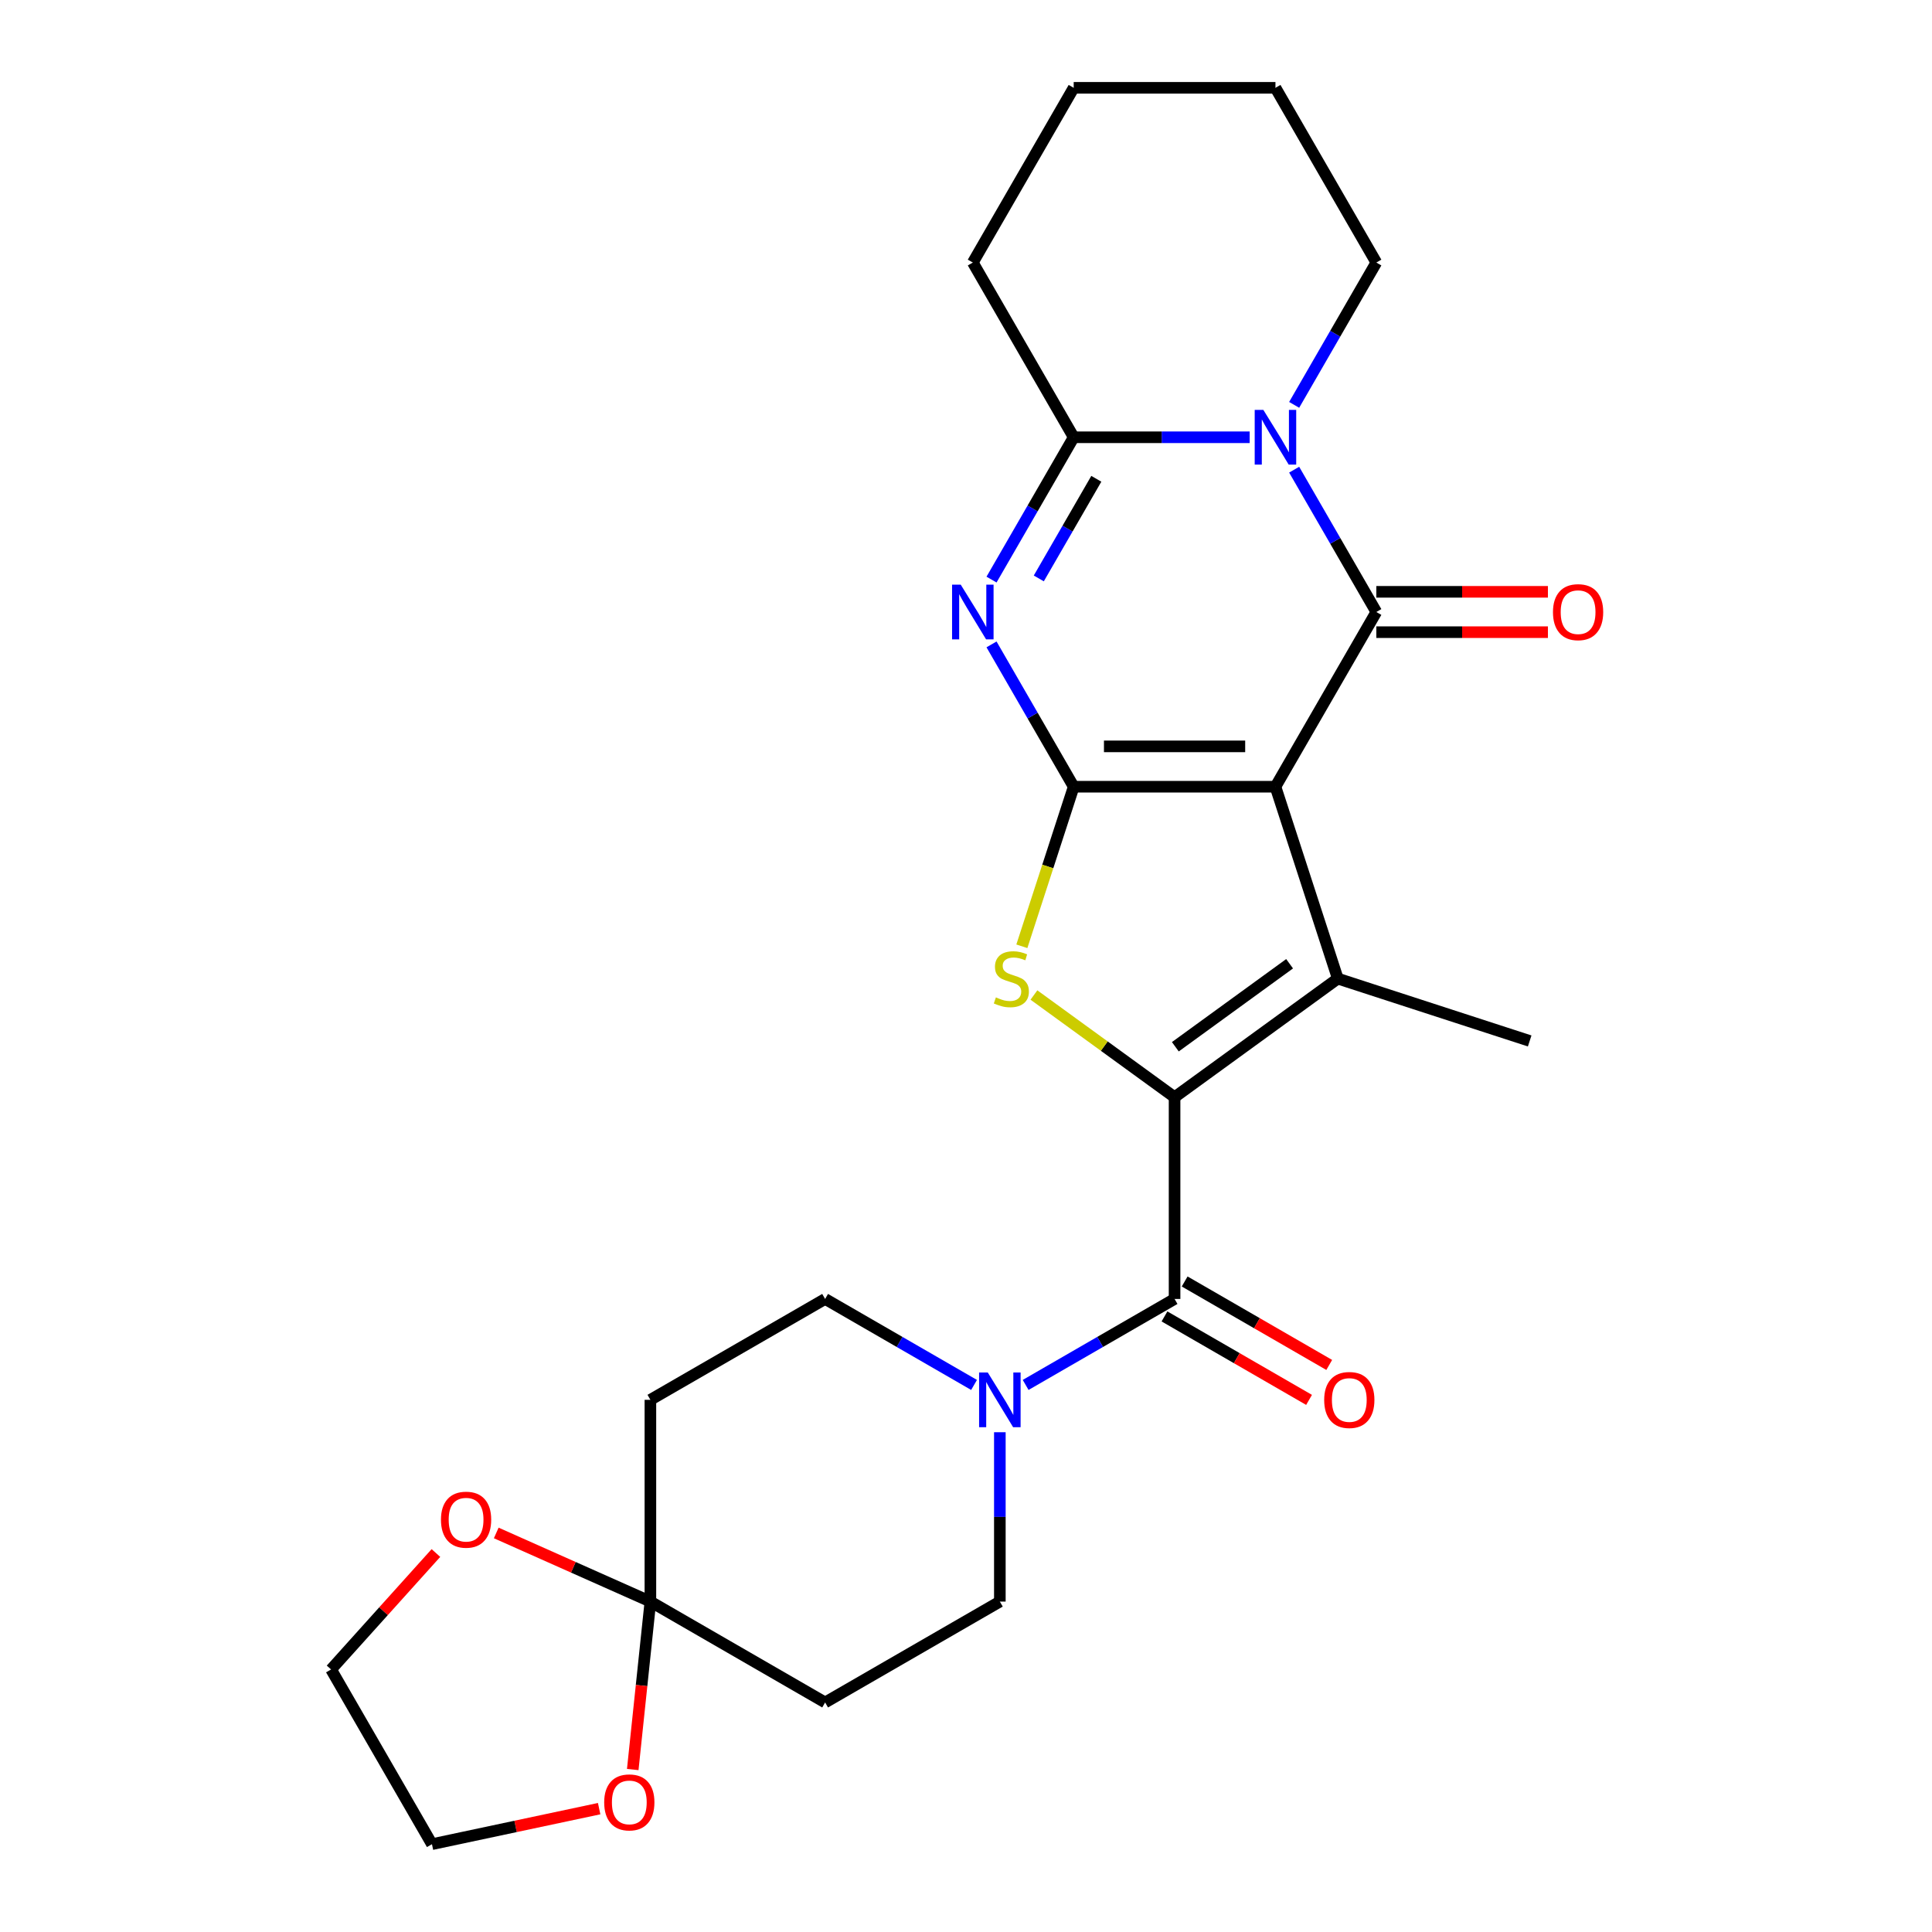 <?xml version='1.0' encoding='iso-8859-1'?>
<svg version='1.1' baseProfile='full'
              xmlns='http://www.w3.org/2000/svg'
                      xmlns:rdkit='http://www.rdkit.org/xml'
                      xmlns:xlink='http://www.w3.org/1999/xlink'
                  xml:space='preserve'
width='1000px' height='1000px' viewBox='0 0 1000 1000'>
<!-- END OF HEADER -->
<rect style='opacity:1.0;fill:#FFFFFF;stroke:none' width='1000' height='1000' x='0' y='0'> </rect>
<path class='bond-0' d='M 660.172,407.206 L 555.743,407.206' style='fill:none;fill-rule:evenodd;stroke:#000000;stroke-width:6px;stroke-linecap:butt;stroke-linejoin:miter;stroke-opacity:1' />
<path class='bond-0' d='M 644.507,386.32 L 571.407,386.32' style='fill:none;fill-rule:evenodd;stroke:#000000;stroke-width:6px;stroke-linecap:butt;stroke-linejoin:miter;stroke-opacity:1' />
<path class='bond-1' d='M 660.172,407.206 L 712.386,316.768' style='fill:none;fill-rule:evenodd;stroke:#000000;stroke-width:6px;stroke-linecap:butt;stroke-linejoin:miter;stroke-opacity:1' />
<path class='bond-3' d='M 660.172,407.206 L 692.442,506.524' style='fill:none;fill-rule:evenodd;stroke:#000000;stroke-width:6px;stroke-linecap:butt;stroke-linejoin:miter;stroke-opacity:1' />
<path class='bond-4' d='M 555.743,407.206 L 534.477,370.372' style='fill:none;fill-rule:evenodd;stroke:#000000;stroke-width:6px;stroke-linecap:butt;stroke-linejoin:miter;stroke-opacity:1' />
<path class='bond-4' d='M 534.477,370.372 L 513.211,333.539' style='fill:none;fill-rule:evenodd;stroke:#0000FF;stroke-width:6px;stroke-linecap:butt;stroke-linejoin:miter;stroke-opacity:1' />
<path class='bond-6' d='M 555.743,407.206 L 542.326,448.499' style='fill:none;fill-rule:evenodd;stroke:#000000;stroke-width:6px;stroke-linecap:butt;stroke-linejoin:miter;stroke-opacity:1' />
<path class='bond-6' d='M 542.326,448.499 L 528.909,489.793' style='fill:none;fill-rule:evenodd;stroke:#CCCC00;stroke-width:6px;stroke-linecap:butt;stroke-linejoin:miter;stroke-opacity:1' />
<path class='bond-5' d='M 712.386,316.768 L 691.12,279.935' style='fill:none;fill-rule:evenodd;stroke:#000000;stroke-width:6px;stroke-linecap:butt;stroke-linejoin:miter;stroke-opacity:1' />
<path class='bond-5' d='M 691.12,279.935 L 669.854,243.101' style='fill:none;fill-rule:evenodd;stroke:#0000FF;stroke-width:6px;stroke-linecap:butt;stroke-linejoin:miter;stroke-opacity:1' />
<path class='bond-13' d='M 712.386,327.211 L 756.795,327.211' style='fill:none;fill-rule:evenodd;stroke:#000000;stroke-width:6px;stroke-linecap:butt;stroke-linejoin:miter;stroke-opacity:1' />
<path class='bond-13' d='M 756.795,327.211 L 801.204,327.211' style='fill:none;fill-rule:evenodd;stroke:#FF0000;stroke-width:6px;stroke-linecap:butt;stroke-linejoin:miter;stroke-opacity:1' />
<path class='bond-13' d='M 712.386,306.325 L 756.795,306.325' style='fill:none;fill-rule:evenodd;stroke:#000000;stroke-width:6px;stroke-linecap:butt;stroke-linejoin:miter;stroke-opacity:1' />
<path class='bond-13' d='M 756.795,306.325 L 801.204,306.325' style='fill:none;fill-rule:evenodd;stroke:#FF0000;stroke-width:6px;stroke-linecap:butt;stroke-linejoin:miter;stroke-opacity:1' />
<path class='bond-2' d='M 607.957,567.905 L 692.442,506.524' style='fill:none;fill-rule:evenodd;stroke:#000000;stroke-width:6px;stroke-linecap:butt;stroke-linejoin:miter;stroke-opacity:1' />
<path class='bond-2' d='M 608.354,541.801 L 667.493,498.834' style='fill:none;fill-rule:evenodd;stroke:#000000;stroke-width:6px;stroke-linecap:butt;stroke-linejoin:miter;stroke-opacity:1' />
<path class='bond-8' d='M 607.957,567.905 L 607.957,672.334' style='fill:none;fill-rule:evenodd;stroke:#000000;stroke-width:6px;stroke-linecap:butt;stroke-linejoin:miter;stroke-opacity:1' />
<path class='bond-26' d='M 607.957,567.905 L 571.561,541.461' style='fill:none;fill-rule:evenodd;stroke:#000000;stroke-width:6px;stroke-linecap:butt;stroke-linejoin:miter;stroke-opacity:1' />
<path class='bond-26' d='M 571.561,541.461 L 535.164,515.017' style='fill:none;fill-rule:evenodd;stroke:#CCCC00;stroke-width:6px;stroke-linecap:butt;stroke-linejoin:miter;stroke-opacity:1' />
<path class='bond-20' d='M 692.442,506.524 L 791.76,538.794' style='fill:none;fill-rule:evenodd;stroke:#000000;stroke-width:6px;stroke-linecap:butt;stroke-linejoin:miter;stroke-opacity:1' />
<path class='bond-27' d='M 513.211,299.997 L 534.477,263.164' style='fill:none;fill-rule:evenodd;stroke:#0000FF;stroke-width:6px;stroke-linecap:butt;stroke-linejoin:miter;stroke-opacity:1' />
<path class='bond-27' d='M 534.477,263.164 L 555.743,226.33' style='fill:none;fill-rule:evenodd;stroke:#000000;stroke-width:6px;stroke-linecap:butt;stroke-linejoin:miter;stroke-opacity:1' />
<path class='bond-27' d='M 537.679,299.39 L 552.565,273.607' style='fill:none;fill-rule:evenodd;stroke:#0000FF;stroke-width:6px;stroke-linecap:butt;stroke-linejoin:miter;stroke-opacity:1' />
<path class='bond-27' d='M 552.565,273.607 L 567.451,247.823' style='fill:none;fill-rule:evenodd;stroke:#000000;stroke-width:6px;stroke-linecap:butt;stroke-linejoin:miter;stroke-opacity:1' />
<path class='bond-7' d='M 646.821,226.33 L 601.282,226.33' style='fill:none;fill-rule:evenodd;stroke:#0000FF;stroke-width:6px;stroke-linecap:butt;stroke-linejoin:miter;stroke-opacity:1' />
<path class='bond-7' d='M 601.282,226.33 L 555.743,226.33' style='fill:none;fill-rule:evenodd;stroke:#000000;stroke-width:6px;stroke-linecap:butt;stroke-linejoin:miter;stroke-opacity:1' />
<path class='bond-19' d='M 669.854,209.56 L 691.12,172.726' style='fill:none;fill-rule:evenodd;stroke:#0000FF;stroke-width:6px;stroke-linecap:butt;stroke-linejoin:miter;stroke-opacity:1' />
<path class='bond-19' d='M 691.12,172.726 L 712.386,135.892' style='fill:none;fill-rule:evenodd;stroke:#000000;stroke-width:6px;stroke-linecap:butt;stroke-linejoin:miter;stroke-opacity:1' />
<path class='bond-21' d='M 555.743,226.33 L 503.529,135.892' style='fill:none;fill-rule:evenodd;stroke:#000000;stroke-width:6px;stroke-linecap:butt;stroke-linejoin:miter;stroke-opacity:1' />
<path class='bond-9' d='M 607.957,672.334 L 569.414,694.587' style='fill:none;fill-rule:evenodd;stroke:#000000;stroke-width:6px;stroke-linecap:butt;stroke-linejoin:miter;stroke-opacity:1' />
<path class='bond-9' d='M 569.414,694.587 L 530.87,716.84' style='fill:none;fill-rule:evenodd;stroke:#0000FF;stroke-width:6px;stroke-linecap:butt;stroke-linejoin:miter;stroke-opacity:1' />
<path class='bond-16' d='M 602.736,681.378 L 640.15,702.978' style='fill:none;fill-rule:evenodd;stroke:#000000;stroke-width:6px;stroke-linecap:butt;stroke-linejoin:miter;stroke-opacity:1' />
<path class='bond-16' d='M 640.15,702.978 L 677.563,724.579' style='fill:none;fill-rule:evenodd;stroke:#FF0000;stroke-width:6px;stroke-linecap:butt;stroke-linejoin:miter;stroke-opacity:1' />
<path class='bond-16' d='M 613.179,663.29 L 650.592,684.891' style='fill:none;fill-rule:evenodd;stroke:#000000;stroke-width:6px;stroke-linecap:butt;stroke-linejoin:miter;stroke-opacity:1' />
<path class='bond-16' d='M 650.592,684.891 L 688.006,706.492' style='fill:none;fill-rule:evenodd;stroke:#FF0000;stroke-width:6px;stroke-linecap:butt;stroke-linejoin:miter;stroke-opacity:1' />
<path class='bond-14' d='M 504.169,716.84 L 465.625,694.587' style='fill:none;fill-rule:evenodd;stroke:#0000FF;stroke-width:6px;stroke-linecap:butt;stroke-linejoin:miter;stroke-opacity:1' />
<path class='bond-14' d='M 465.625,694.587 L 427.082,672.334' style='fill:none;fill-rule:evenodd;stroke:#000000;stroke-width:6px;stroke-linecap:butt;stroke-linejoin:miter;stroke-opacity:1' />
<path class='bond-15' d='M 517.52,741.319 L 517.52,785.148' style='fill:none;fill-rule:evenodd;stroke:#0000FF;stroke-width:6px;stroke-linecap:butt;stroke-linejoin:miter;stroke-opacity:1' />
<path class='bond-15' d='M 517.52,785.148 L 517.52,828.977' style='fill:none;fill-rule:evenodd;stroke:#000000;stroke-width:6px;stroke-linecap:butt;stroke-linejoin:miter;stroke-opacity:1' />
<path class='bond-10' d='M 336.644,828.977 L 427.082,881.191' style='fill:none;fill-rule:evenodd;stroke:#000000;stroke-width:6px;stroke-linecap:butt;stroke-linejoin:miter;stroke-opacity:1' />
<path class='bond-17' d='M 336.644,828.977 L 332.076,872.44' style='fill:none;fill-rule:evenodd;stroke:#000000;stroke-width:6px;stroke-linecap:butt;stroke-linejoin:miter;stroke-opacity:1' />
<path class='bond-17' d='M 332.076,872.44 L 327.508,915.903' style='fill:none;fill-rule:evenodd;stroke:#FF0000;stroke-width:6px;stroke-linecap:butt;stroke-linejoin:miter;stroke-opacity:1' />
<path class='bond-18' d='M 336.644,828.977 L 296.749,811.215' style='fill:none;fill-rule:evenodd;stroke:#000000;stroke-width:6px;stroke-linecap:butt;stroke-linejoin:miter;stroke-opacity:1' />
<path class='bond-18' d='M 296.749,811.215 L 256.854,793.452' style='fill:none;fill-rule:evenodd;stroke:#FF0000;stroke-width:6px;stroke-linecap:butt;stroke-linejoin:miter;stroke-opacity:1' />
<path class='bond-29' d='M 336.644,828.977 L 336.644,724.548' style='fill:none;fill-rule:evenodd;stroke:#000000;stroke-width:6px;stroke-linecap:butt;stroke-linejoin:miter;stroke-opacity:1' />
<path class='bond-11' d='M 336.644,724.548 L 427.082,672.334' style='fill:none;fill-rule:evenodd;stroke:#000000;stroke-width:6px;stroke-linecap:butt;stroke-linejoin:miter;stroke-opacity:1' />
<path class='bond-12' d='M 427.082,881.191 L 517.52,828.977' style='fill:none;fill-rule:evenodd;stroke:#000000;stroke-width:6px;stroke-linecap:butt;stroke-linejoin:miter;stroke-opacity:1' />
<path class='bond-23' d='M 310.117,936.152 L 266.849,945.349' style='fill:none;fill-rule:evenodd;stroke:#FF0000;stroke-width:6px;stroke-linecap:butt;stroke-linejoin:miter;stroke-opacity:1' />
<path class='bond-23' d='M 266.849,945.349 L 223.581,954.545' style='fill:none;fill-rule:evenodd;stroke:#000000;stroke-width:6px;stroke-linecap:butt;stroke-linejoin:miter;stroke-opacity:1' />
<path class='bond-22' d='M 225.633,803.839 L 198.5,833.973' style='fill:none;fill-rule:evenodd;stroke:#FF0000;stroke-width:6px;stroke-linecap:butt;stroke-linejoin:miter;stroke-opacity:1' />
<path class='bond-22' d='M 198.5,833.973 L 171.367,864.108' style='fill:none;fill-rule:evenodd;stroke:#000000;stroke-width:6px;stroke-linecap:butt;stroke-linejoin:miter;stroke-opacity:1' />
<path class='bond-24' d='M 712.386,135.892 L 660.172,45.455' style='fill:none;fill-rule:evenodd;stroke:#000000;stroke-width:6px;stroke-linecap:butt;stroke-linejoin:miter;stroke-opacity:1' />
<path class='bond-28' d='M 503.529,135.892 L 555.743,45.455' style='fill:none;fill-rule:evenodd;stroke:#000000;stroke-width:6px;stroke-linecap:butt;stroke-linejoin:miter;stroke-opacity:1' />
<path class='bond-30' d='M 171.367,864.108 L 223.581,954.545' style='fill:none;fill-rule:evenodd;stroke:#000000;stroke-width:6px;stroke-linecap:butt;stroke-linejoin:miter;stroke-opacity:1' />
<path class='bond-25' d='M 660.172,45.455 L 555.743,45.455' style='fill:none;fill-rule:evenodd;stroke:#000000;stroke-width:6px;stroke-linecap:butt;stroke-linejoin:miter;stroke-opacity:1' />
<path  class='atom-5' d='M 497.269 302.608
L 506.549 317.608
Q 507.469 319.088, 508.949 321.768
Q 510.429 324.448, 510.509 324.608
L 510.509 302.608
L 514.269 302.608
L 514.269 330.928
L 510.389 330.928
L 500.429 314.528
Q 499.269 312.608, 498.029 310.408
Q 496.829 308.208, 496.469 307.528
L 496.469 330.928
L 492.789 330.928
L 492.789 302.608
L 497.269 302.608
' fill='#0000FF'/>
<path  class='atom-6' d='M 653.912 212.17
L 663.192 227.17
Q 664.112 228.65, 665.592 231.33
Q 667.072 234.01, 667.152 234.17
L 667.152 212.17
L 670.912 212.17
L 670.912 240.49
L 667.032 240.49
L 657.072 224.09
Q 655.912 222.17, 654.672 219.97
Q 653.472 217.77, 653.112 217.09
L 653.112 240.49
L 649.432 240.49
L 649.432 212.17
L 653.912 212.17
' fill='#0000FF'/>
<path  class='atom-7' d='M 515.473 516.244
Q 515.793 516.364, 517.113 516.924
Q 518.433 517.484, 519.873 517.844
Q 521.353 518.164, 522.793 518.164
Q 525.473 518.164, 527.033 516.884
Q 528.593 515.564, 528.593 513.284
Q 528.593 511.724, 527.793 510.764
Q 527.033 509.804, 525.833 509.284
Q 524.633 508.764, 522.633 508.164
Q 520.113 507.404, 518.593 506.684
Q 517.113 505.964, 516.033 504.444
Q 514.993 502.924, 514.993 500.364
Q 514.993 496.804, 517.393 494.604
Q 519.833 492.404, 524.633 492.404
Q 527.913 492.404, 531.633 493.964
L 530.713 497.044
Q 527.313 495.644, 524.753 495.644
Q 521.993 495.644, 520.473 496.804
Q 518.953 497.924, 518.993 499.884
Q 518.993 501.404, 519.753 502.324
Q 520.553 503.244, 521.673 503.764
Q 522.833 504.284, 524.753 504.884
Q 527.313 505.684, 528.833 506.484
Q 530.353 507.284, 531.433 508.924
Q 532.553 510.524, 532.553 513.284
Q 532.553 517.204, 529.913 519.324
Q 527.313 521.404, 522.953 521.404
Q 520.433 521.404, 518.513 520.844
Q 516.633 520.324, 514.393 519.404
L 515.473 516.244
' fill='#CCCC00'/>
<path  class='atom-10' d='M 511.26 710.388
L 520.54 725.388
Q 521.46 726.868, 522.94 729.548
Q 524.42 732.228, 524.5 732.388
L 524.5 710.388
L 528.26 710.388
L 528.26 738.708
L 524.38 738.708
L 514.42 722.308
Q 513.26 720.388, 512.02 718.188
Q 510.82 715.988, 510.46 715.308
L 510.46 738.708
L 506.78 738.708
L 506.78 710.388
L 511.26 710.388
' fill='#0000FF'/>
<path  class='atom-14' d='M 803.815 316.848
Q 803.815 310.048, 807.175 306.248
Q 810.535 302.448, 816.815 302.448
Q 823.095 302.448, 826.455 306.248
Q 829.815 310.048, 829.815 316.848
Q 829.815 323.728, 826.415 327.648
Q 823.015 331.528, 816.815 331.528
Q 810.575 331.528, 807.175 327.648
Q 803.815 323.768, 803.815 316.848
M 816.815 328.328
Q 821.135 328.328, 823.455 325.448
Q 825.815 322.528, 825.815 316.848
Q 825.815 311.288, 823.455 308.488
Q 821.135 305.648, 816.815 305.648
Q 812.495 305.648, 810.135 308.448
Q 807.815 311.248, 807.815 316.848
Q 807.815 322.568, 810.135 325.448
Q 812.495 328.328, 816.815 328.328
' fill='#FF0000'/>
<path  class='atom-17' d='M 685.395 724.628
Q 685.395 717.828, 688.755 714.028
Q 692.115 710.228, 698.395 710.228
Q 704.675 710.228, 708.035 714.028
Q 711.395 717.828, 711.395 724.628
Q 711.395 731.508, 707.995 735.428
Q 704.595 739.308, 698.395 739.308
Q 692.155 739.308, 688.755 735.428
Q 685.395 731.548, 685.395 724.628
M 698.395 736.108
Q 702.715 736.108, 705.035 733.228
Q 707.395 730.308, 707.395 724.628
Q 707.395 719.068, 705.035 716.268
Q 702.715 713.428, 698.395 713.428
Q 694.075 713.428, 691.715 716.228
Q 689.395 719.028, 689.395 724.628
Q 689.395 730.348, 691.715 733.228
Q 694.075 736.108, 698.395 736.108
' fill='#FF0000'/>
<path  class='atom-18' d='M 312.728 932.914
Q 312.728 926.114, 316.088 922.314
Q 319.448 918.514, 325.728 918.514
Q 332.008 918.514, 335.368 922.314
Q 338.728 926.114, 338.728 932.914
Q 338.728 939.794, 335.328 943.714
Q 331.928 947.594, 325.728 947.594
Q 319.488 947.594, 316.088 943.714
Q 312.728 939.834, 312.728 932.914
M 325.728 944.394
Q 330.048 944.394, 332.368 941.514
Q 334.728 938.594, 334.728 932.914
Q 334.728 927.354, 332.368 924.554
Q 330.048 921.714, 325.728 921.714
Q 321.408 921.714, 319.048 924.514
Q 316.728 927.314, 316.728 932.914
Q 316.728 938.634, 319.048 941.514
Q 321.408 944.394, 325.728 944.394
' fill='#FF0000'/>
<path  class='atom-19' d='M 228.243 786.582
Q 228.243 779.782, 231.603 775.982
Q 234.963 772.182, 241.243 772.182
Q 247.523 772.182, 250.883 775.982
Q 254.243 779.782, 254.243 786.582
Q 254.243 793.462, 250.843 797.382
Q 247.443 801.262, 241.243 801.262
Q 235.003 801.262, 231.603 797.382
Q 228.243 793.502, 228.243 786.582
M 241.243 798.062
Q 245.563 798.062, 247.883 795.182
Q 250.243 792.262, 250.243 786.582
Q 250.243 781.022, 247.883 778.222
Q 245.563 775.382, 241.243 775.382
Q 236.923 775.382, 234.563 778.182
Q 232.243 780.982, 232.243 786.582
Q 232.243 792.302, 234.563 795.182
Q 236.923 798.062, 241.243 798.062
' fill='#FF0000'/>
</svg>
